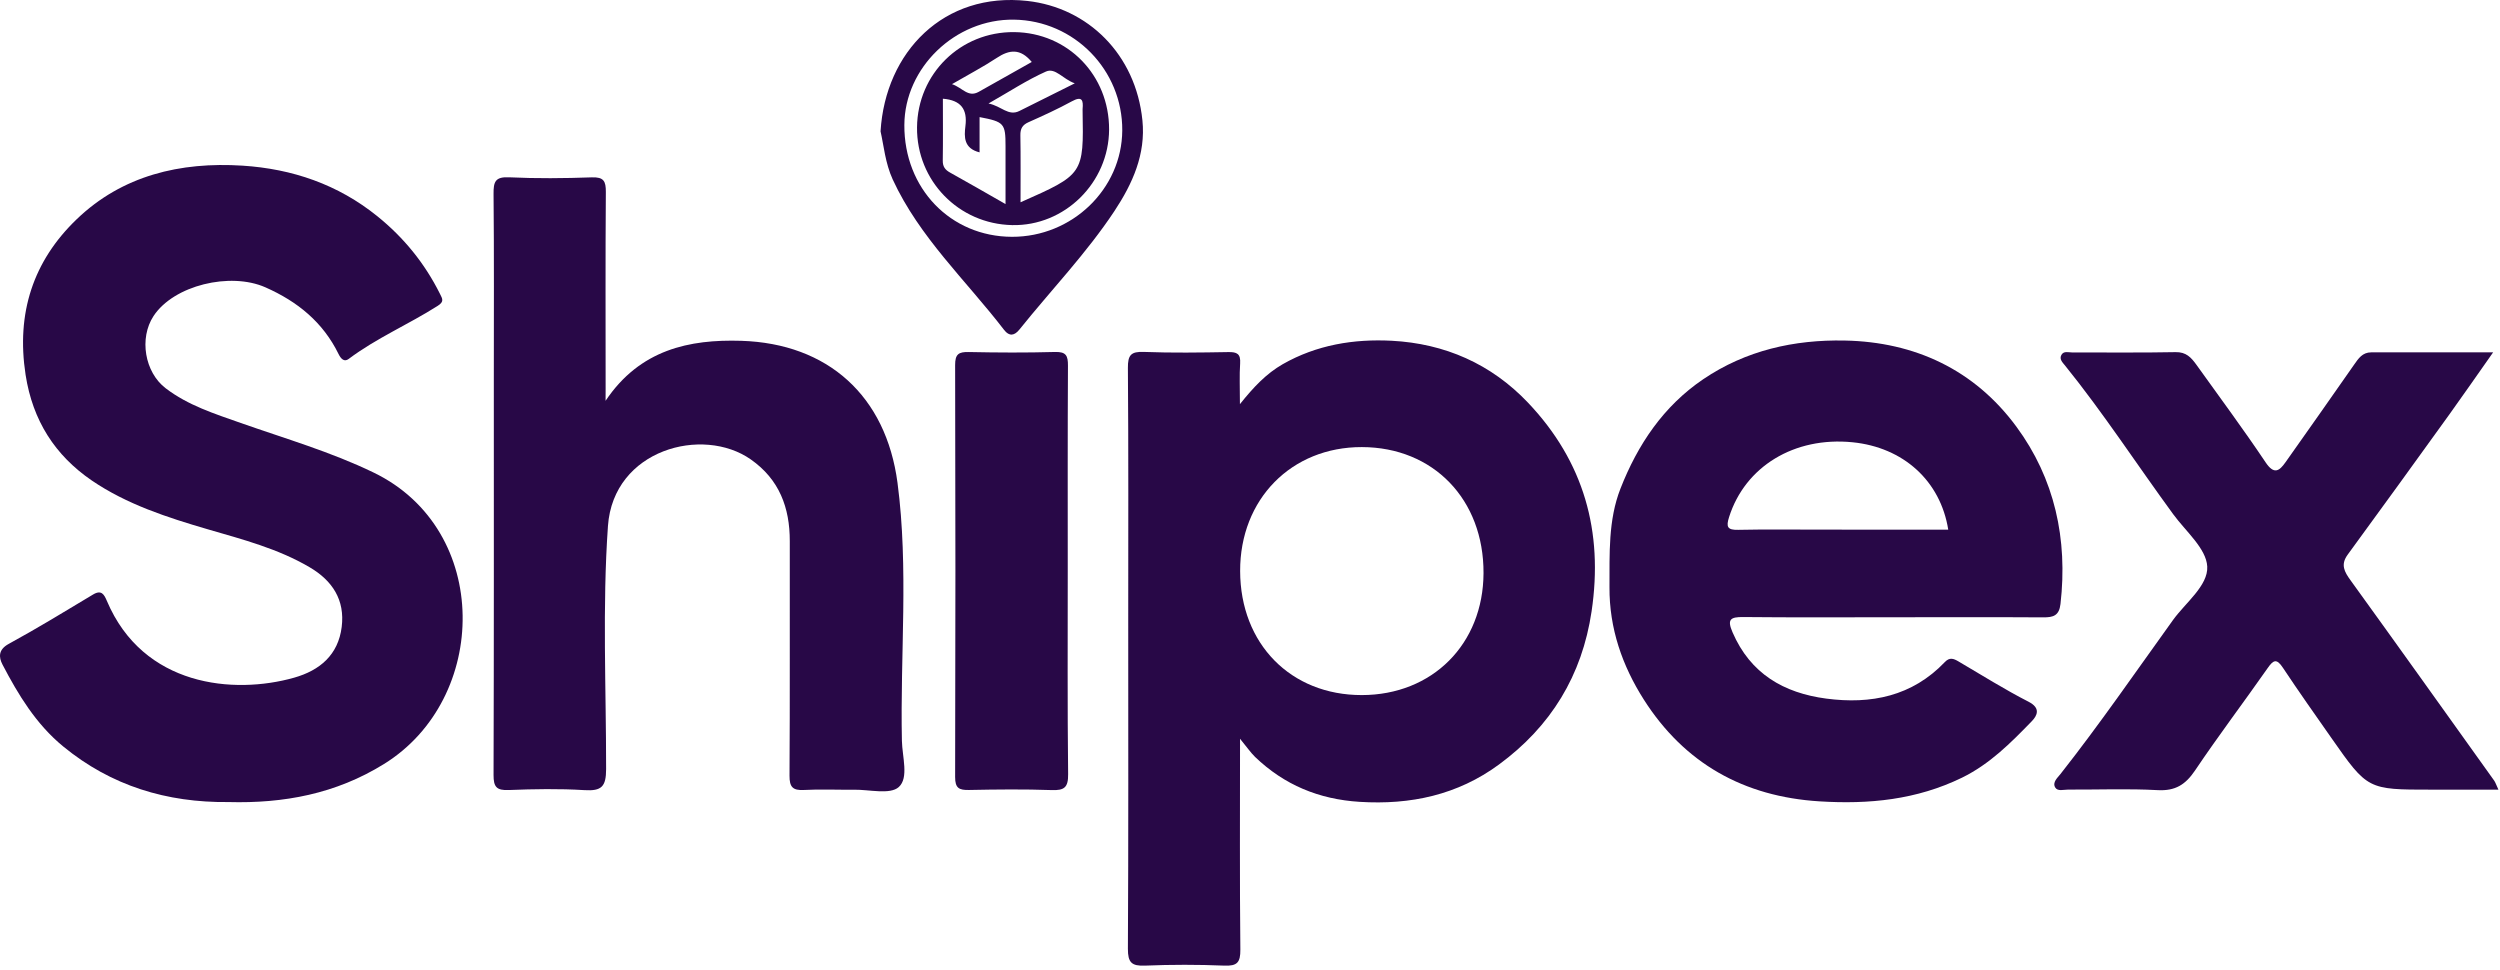 <svg width="500" height="194" viewBox="0 0 500 194" fill="none" xmlns="http://www.w3.org/2000/svg">
<path d="M45.686 160.412C33.373 160.542 22.242 157.182 12.628 149.28C7.219 144.836 3.675 138.994 0.499 132.914C-0.271 131.429 -0.357 129.922 1.756 128.773C7.479 125.651 13.04 122.248 18.622 118.899C20.302 117.891 20.843 118.921 21.375 120.178C28.626 137.303 46.727 138.962 58.823 135.537C63.993 134.073 67.646 130.963 68.34 125.391C69.012 120.004 66.497 116.124 61.901 113.436C55.582 109.729 48.559 107.897 41.633 105.881C33.471 103.497 25.331 100.863 18.318 96.072C11.034 91.075 6.536 84.149 5.116 74.947C3.219 62.601 6.644 52.207 15.326 43.861C24.453 35.081 36.072 32.339 48.505 33.13C58.465 33.77 67.592 36.891 75.45 43.232C80.75 47.503 84.945 52.662 87.991 58.764C88.5 59.783 88.879 60.325 87.525 61.181C81.693 64.888 75.287 67.62 69.727 71.793C68.892 72.421 68.221 71.858 67.711 70.806C64.6 64.455 59.528 60.314 53.078 57.464C46.033 54.353 34.75 57.052 30.707 63.208C27.791 67.652 28.94 74.448 33.124 77.646C37.611 81.082 42.922 82.751 48.147 84.594C57.078 87.737 66.161 90.36 74.767 94.533C98.385 105.99 97.832 139.785 76.794 152.803C67.169 158.775 56.742 160.715 45.686 160.412Z" fill="#280847"/>
<path d="M248.006 147.752C248.006 162.352 247.93 176.129 248.071 189.916C248.093 192.495 247.443 193.232 244.852 193.124C239.573 192.907 234.273 192.907 228.995 193.124C226.328 193.232 225.57 192.506 225.58 189.764C225.7 167.815 225.645 145.866 225.645 123.917C225.645 107.139 225.71 90.36 225.58 73.581C225.559 71.002 226.198 70.286 228.778 70.384C234.403 70.601 240.04 70.514 245.665 70.416C247.388 70.384 248.158 70.763 248.028 72.671C247.865 75.066 247.984 77.472 247.984 80.832C250.748 77.375 253.274 74.719 256.536 72.844C263.332 68.964 270.779 67.761 278.334 68.151C288.923 68.704 298.234 72.757 305.637 80.572C316.79 92.344 320.692 106.304 318.318 122.27C316.411 135.125 310.167 145.281 299.795 152.901C291.514 158.992 282.127 161.008 271.917 160.369C263.777 159.859 256.851 156.987 251.009 151.383C250.087 150.473 249.339 149.367 248.006 147.752ZM272.35 139.016C286.484 139.005 296.651 128.817 296.705 114.618C296.76 99.898 286.679 89.45 272.383 89.417C258.271 89.385 247.984 99.855 248.028 114.216C248.06 128.762 258.141 139.027 272.35 139.016Z" fill="#280847"/>
<path d="M378.648 123.451C368.643 123.451 358.639 123.516 348.635 123.408C346.066 123.386 345.383 123.874 346.51 126.464C350.087 134.745 356.742 138.593 365.251 139.72C374.215 140.902 382.441 139.254 388.966 132.415C389.92 131.407 390.711 131.71 391.676 132.274C396.337 135.006 400.911 137.889 405.713 140.349C408.184 141.617 407.458 143.113 406.341 144.262C402.168 148.565 397.974 152.803 392.402 155.534C383.308 159.968 373.803 160.889 363.896 160.271C348.743 159.328 336.885 152.673 328.756 139.905C324.453 133.141 321.852 125.695 321.895 117.436C321.928 110.77 321.624 104.049 324.085 97.741C327.531 88.94 332.669 81.244 340.657 75.836C349.188 70.059 358.856 67.912 368.936 68.108C382.983 68.379 394.895 73.971 403.252 85.298C410.948 95.714 413.582 107.843 412.097 120.806C411.826 123.148 410.644 123.484 408.65 123.473C398.656 123.408 388.652 123.451 378.648 123.451ZM389.649 105.935C388.088 96.159 380.653 89.46 370.497 88.452C358.856 87.293 349.025 93.297 345.817 103.41C345.199 105.361 345.448 106.022 347.648 105.968C353.155 105.849 358.672 105.925 364.178 105.925C372.654 105.935 381.13 105.935 389.649 105.935Z" fill="#280847"/>
<path d="M121.114 80.16C128.008 69.874 137.915 67.847 148.244 68.162C165.576 68.704 177.206 79.163 179.504 96.582C181.758 113.696 180.013 130.973 180.382 148.175C180.447 151.34 181.802 155.578 179.753 157.41C178.008 158.981 173.868 157.897 170.778 157.941C167.44 157.984 164.102 157.811 160.785 157.995C158.53 158.114 157.891 157.388 157.902 155.133C157.999 139.504 157.934 123.863 157.956 108.233C157.967 101.524 155.864 95.888 150.163 91.888C140.559 85.146 122.675 89.872 121.591 105.198C120.453 121.381 121.234 137.596 121.223 153.8C121.223 157.345 120.312 158.233 116.898 158.027C111.858 157.713 106.785 157.811 101.734 158.006C99.306 158.103 98.7 157.388 98.71 154.982C98.797 128.546 98.764 102.098 98.764 75.662C98.764 63.36 98.83 51.058 98.71 38.767C98.689 36.339 99.057 35.331 101.821 35.461C107.327 35.721 112.855 35.667 118.372 35.471C120.746 35.396 121.179 36.219 121.169 38.387C121.071 51.492 121.125 64.596 121.125 77.7C121.114 78.231 121.114 78.762 121.114 80.16Z" fill="#280847"/>
<path d="M498.624 70.47C495.513 74.882 492.76 78.871 489.931 82.805C483.168 92.192 476.383 101.578 469.543 110.921C468.069 112.937 468.871 114.346 470.118 116.07C479.743 129.391 489.281 142.766 498.841 156.131C499.09 156.488 499.22 156.933 499.686 157.93C495.806 157.93 492.229 157.93 488.652 157.93C487.85 157.93 487.048 157.93 486.235 157.93C473.521 157.93 473.521 157.93 466.281 147.6C463.018 142.94 459.734 138.3 456.591 133.564C455.312 131.624 454.661 131.992 453.502 133.661C448.722 140.49 443.681 147.145 439.032 154.06C437.113 156.911 435.086 158.222 431.531 158.027C425.57 157.702 419.586 157.951 413.603 157.919C412.715 157.919 411.522 158.32 411.035 157.485C410.438 156.456 411.511 155.545 412.075 154.83C419.944 144.836 427.152 134.355 434.577 124.036C437.113 120.514 441.644 117.132 441.449 113.306C441.264 109.707 437.146 106.271 434.642 102.846C427.401 92.95 420.714 82.653 413.007 73.104C412.487 72.465 411.826 71.847 412.27 71.001C412.736 70.134 413.701 70.492 414.449 70.492C421.342 70.47 428.236 70.568 435.13 70.427C437.232 70.384 438.24 71.511 439.259 72.92C443.909 79.423 448.678 85.84 453.122 92.473C454.813 94.988 455.864 94.208 457.1 92.452C461.707 85.97 466.259 79.445 470.822 72.931C471.689 71.695 472.481 70.47 474.247 70.47C482.171 70.481 490.083 70.47 498.624 70.47Z" fill="#280847"/>
<path d="M213.549 114.162C213.549 127.722 213.473 141.27 213.625 154.83C213.657 157.496 212.866 158.103 210.352 158.017C204.845 157.822 199.328 157.887 193.811 157.995C191.828 158.038 191.015 157.648 191.026 155.394C191.102 127.939 191.102 100.484 191.026 73.028C191.015 70.806 191.741 70.362 193.768 70.406C199.513 70.525 205.257 70.557 210.991 70.395C213.224 70.33 213.603 71.132 213.592 73.148C213.517 86.816 213.549 100.494 213.549 114.162Z" fill="#280847"/>
<path d="M176.111 26.269C177.076 10.358 188.782 -1.674 205.485 0.191C217.538 1.535 227.152 10.824 228.485 24.091C229.168 30.843 226.512 36.729 222.892 42.203C217.288 50.668 210.232 57.995 203.902 65.886C202.884 67.165 201.854 67.316 200.835 66.005C193.226 56.098 183.883 47.47 178.539 35.883C177.043 32.61 176.751 29.076 176.111 26.269ZM202.396 47.362C214.427 47.394 224.377 37.802 224.453 26.096C224.529 14.01 214.85 4.104 202.797 3.93C191.069 3.757 180.924 13.512 180.87 25.001C180.805 37.683 190.104 47.329 202.396 47.362Z" fill="#280847"/>
<path d="M221.819 25.89C221.776 36.534 212.942 45.248 202.428 45.021C191.719 44.793 183.297 36.133 183.406 25.456C183.514 14.737 192.12 6.304 202.862 6.423C213.571 6.542 221.852 15.04 221.819 25.89ZM204.108 40.457C216.725 34.875 216.746 34.843 216.519 22.15C216.519 22.031 216.508 21.923 216.519 21.804C216.681 20.048 216.432 19.137 214.351 20.275C211.555 21.804 208.628 23.137 205.712 24.437C204.488 24.979 204.054 25.727 204.076 27.061C204.152 31.396 204.108 35.721 204.108 40.457ZM201.106 40.815C201.106 36.544 201.106 32.892 201.106 29.25C201.106 24.676 200.846 24.362 195.914 23.419C195.914 25.792 195.914 28.112 195.914 30.475C192.738 29.673 192.814 27.386 193.085 25.207C193.508 21.847 192.196 20.037 188.576 19.744C188.576 23.885 188.619 28.003 188.554 32.111C188.533 33.336 189.031 33.976 190.039 34.529C193.529 36.458 196.987 38.474 201.106 40.815ZM214.958 16.666C212.541 15.81 211.067 13.468 209.181 14.314C205.387 16.005 201.886 18.324 197.702 20.698C200.293 21.218 201.669 23.288 203.859 22.205C207.317 20.492 210.774 18.758 214.958 16.666ZM190.397 16.828C192.532 17.555 193.605 19.56 195.741 18.368C199.263 16.395 202.775 14.401 206.352 12.395C204.065 9.642 201.875 9.913 199.35 11.582C196.673 13.349 193.833 14.834 190.397 16.828Z" fill="#280847"/>
</svg>
